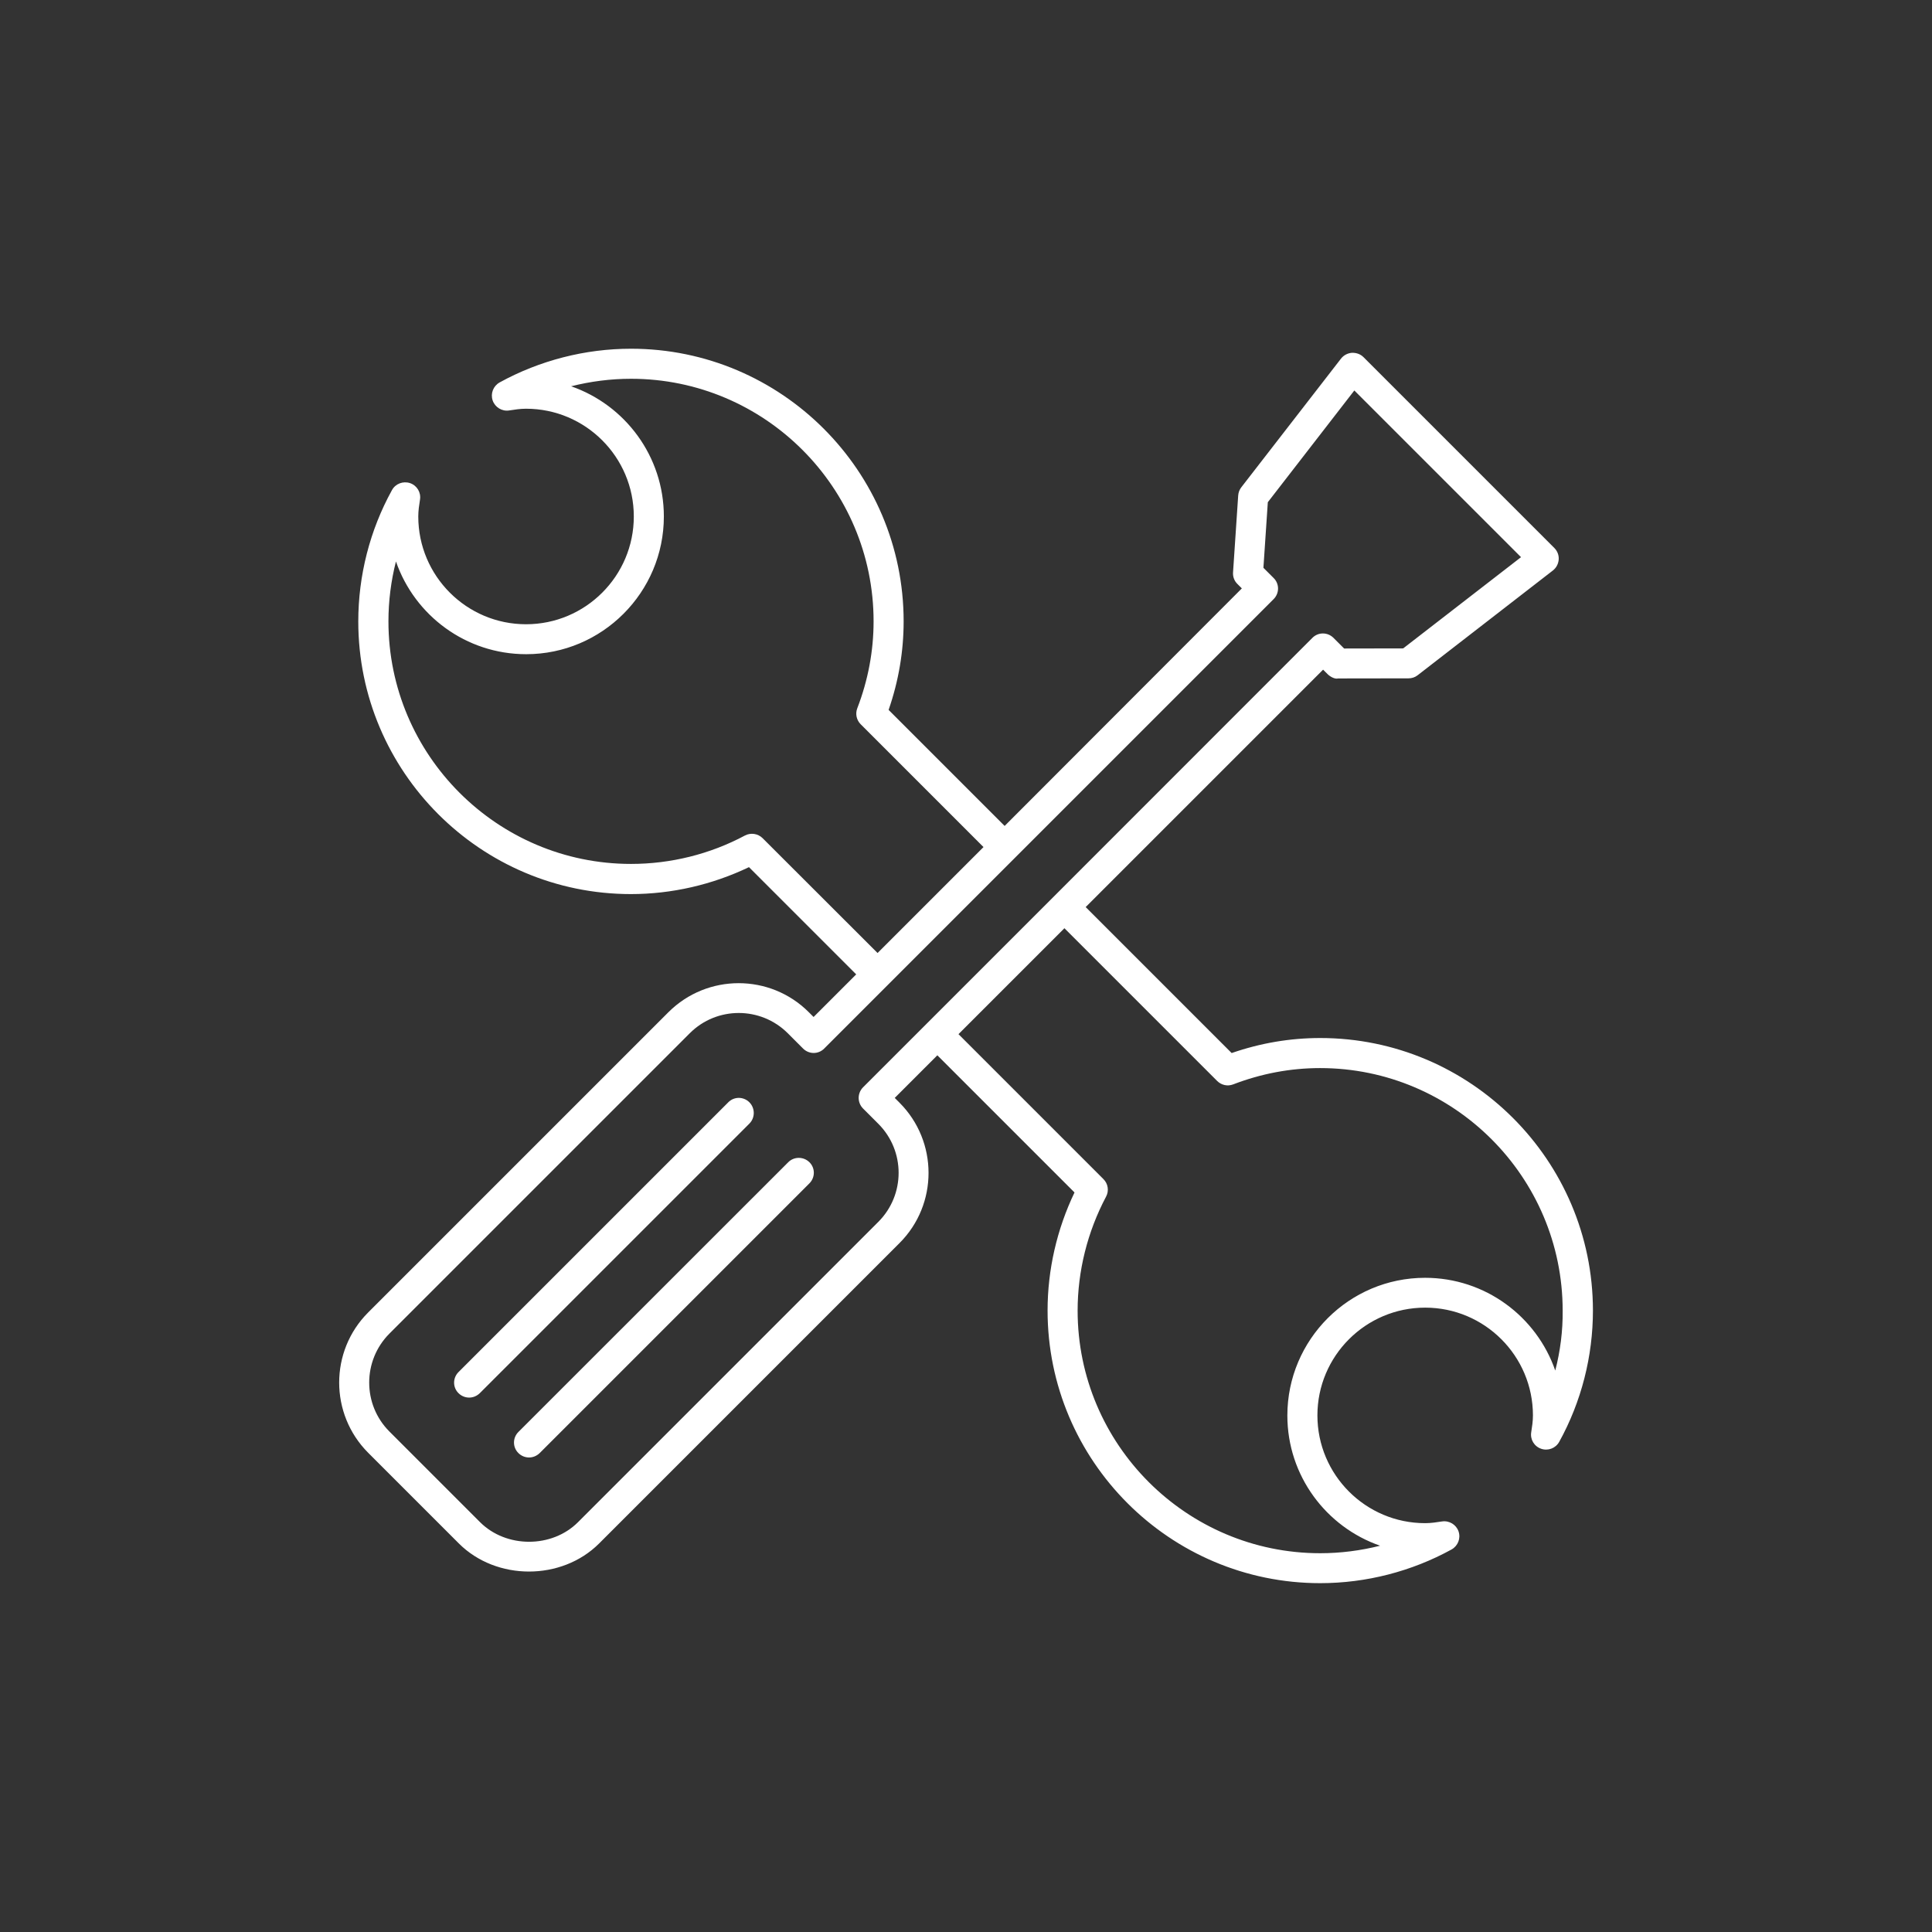 <?xml version="1.0" encoding="utf-8"?>
<!-- Generator: Adobe Illustrator 25.4.1, SVG Export Plug-In . SVG Version: 6.00 Build 0)  -->
<svg version="1.1" id="Capa_1" xmlns="http://www.w3.org/2000/svg" xmlns:xlink="http://www.w3.org/1999/xlink" x="0px" y="0px"
	 viewBox="0 0 180 180" style="enable-background:new 0 0 180 180;" xml:space="preserve">
<rect x="0" y="0" width="180" height="180" fill="#333333" stroke="none"/>
<style type="text/css">
	.st0{fill:#FFFFFF;}
	.st1{fill:#002B49;}
</style>
<g>
	<g>
		<path class="st0" d="M123,96.71c-2.8,0-5.57,0.47-8.25,1.4l-13.6-13.6l22.12-22.12l0.41,0.41c0.26,0.26,0.7,0.49,0.99,0.41
			l6.56-0.01c0.31,0,0.61-0.1,0.85-0.29l12.6-9.76c0.32-0.25,0.51-0.62,0.54-1.02c0.03-0.4-0.12-0.79-0.41-1.08l-17.77-17.77
			c-0.28-0.28-0.65-0.42-1.08-0.41c-0.4,0.03-0.77,0.22-1.02,0.54l-9.29,11.99c-0.17,0.22-0.27,0.48-0.29,0.76l-0.48,7.17
			c-0.03,0.4,0.12,0.8,0.41,1.08l0.41,0.41L93.6,76.95L82.79,66.14c0.93-2.68,1.4-5.45,1.4-8.25c0-14-11.39-25.4-25.4-25.4
			c-4.27,0-8.51,1.09-12.24,3.14c-0.59,0.33-0.87,1.03-0.65,1.68c0.22,0.64,0.88,1.04,1.54,0.93c0.52-0.08,1.03-0.16,1.57-0.16
			c5.54,0,10.04,4.5,10.04,10.04s-4.5,10.04-10.04,10.04s-10.04-4.5-10.04-10.04c0-0.54,0.08-1.06,0.16-1.57
			c0.11-0.67-0.28-1.32-0.93-1.54c-0.64-0.21-1.35,0.05-1.68,0.65c-2.06,3.73-3.14,7.96-3.14,12.24c0,14,11.39,25.4,25.4,25.4
			c3.8,0,7.58-0.87,11-2.51l9.99,9.99l-3.97,3.97l-0.45-0.45c-3.6-3.6-9.46-3.6-13.07,0L34.3,122.28c-3.6,3.6-3.6,9.46,0,13.07
			l8.45,8.45c3.49,3.49,9.58,3.49,13.07,0l27.99-27.99c3.6-3.6,3.6-9.46,0-13.07l-0.45-0.45l3.97-3.97l12.78,12.78
			c-1.64,3.42-2.51,7.2-2.51,11c0,14,11.39,25.4,25.4,25.4c4.27,0,8.51-1.09,12.24-3.14c0.59-0.33,0.87-1.03,0.65-1.68
			c-0.22-0.64-0.87-1.03-1.54-0.93c-0.52,0.08-1.03,0.16-1.57,0.16c-5.54,0-10.04-4.5-10.04-10.04c0-5.54,4.5-10.04,10.04-10.04
			c5.54,0,10.04,4.5,10.04,10.04c0,0.54-0.08,1.06-0.16,1.57c-0.11,0.67,0.28,1.32,0.93,1.54c0.64,0.22,1.35-0.05,1.68-0.65
			c2.06-3.73,3.14-7.96,3.14-12.24C148.4,108.1,137.01,96.71,123,96.71z M71.05,78.09c-0.43-0.43-1.1-0.53-1.64-0.25
			c-3.25,1.74-6.92,2.65-10.62,2.65c-12.46,0-22.6-10.14-22.6-22.6c0-1.89,0.24-3.77,0.7-5.58c1.74,5.03,6.52,8.64,12.13,8.64
			c7.08,0,12.83-5.76,12.83-12.83c0-5.61-3.62-10.39-8.64-12.13c1.82-0.46,3.7-0.7,5.58-0.7c12.46,0,22.6,10.14,22.6,22.6
			c0,2.75-0.51,5.48-1.52,8.1c-0.2,0.52-0.07,1.1,0.32,1.49l11.44,11.44l-9.87,9.87L71.05,78.09z M86.35,95.36l-5.94,5.94
			c-0.26,0.26-0.41,0.62-0.41,0.99c0,0.37,0.15,0.73,0.41,0.99l1.43,1.43c2.51,2.52,2.51,6.6,0,9.12l-27.99,27.99
			c-2.43,2.43-6.68,2.43-9.12,0l-8.45-8.45c-2.51-2.51-2.51-6.6,0-9.12l27.99-27.99c2.51-2.51,6.6-2.51,9.12,0l1.43,1.43
			c0.55,0.55,1.43,0.55,1.97,0l5.94-5.94l11.84-11.84l24.09-24.09c0.55-0.55,0.55-1.43,0-1.97l-0.95-0.95l0.41-6.11l8.06-10.41
			l15.53,15.53l-10.98,8.5l-5.5,0.01l-0.99-0.99c-0.55-0.55-1.43-0.55-1.97,0L98.19,83.52L86.35,95.36z M144.9,127.69
			c-1.74-5.03-6.52-8.64-12.13-8.64c-7.08,0-12.83,5.76-12.83,12.83c0,5.61,3.62,10.39,8.64,12.13c-1.82,0.46-3.7,0.7-5.58,0.7
			c-12.46,0-22.6-10.14-22.6-22.6c0-3.69,0.92-7.36,2.65-10.62c0.29-0.54,0.19-1.21-0.25-1.64l-13.5-13.5l9.87-9.87l14.23,14.23
			c0.39,0.39,0.97,0.52,1.49,0.32c2.63-1.01,5.35-1.52,8.1-1.52c12.46,0,22.6,10.14,22.6,22.6
			C145.61,123.99,145.37,125.87,144.9,127.69z"/>
	</g>
	<g>
		<path class="st0" d="M69.82,102.7c-0.55-0.55-1.43-0.55-1.97,0l-25.13,25.13c-0.55,0.55-0.55,1.43,0,1.97
			c0.27,0.27,0.63,0.41,0.99,0.41c0.36,0,0.71-0.14,0.99-0.41l25.13-25.13C70.36,104.13,70.36,103.25,69.82,102.7z"/>
	</g>
	<g>
		<path class="st0" d="M73.43,108.29L48.3,133.41c-0.55,0.55-0.55,1.43,0,1.97c0.27,0.27,0.63,0.41,0.99,0.41s0.71-0.14,0.99-0.41
			l25.13-25.13c0.55-0.55,0.55-1.43,0-1.97C74.86,107.74,73.97,107.74,73.43,108.29z"/>
	</g>
</g>
</svg>
